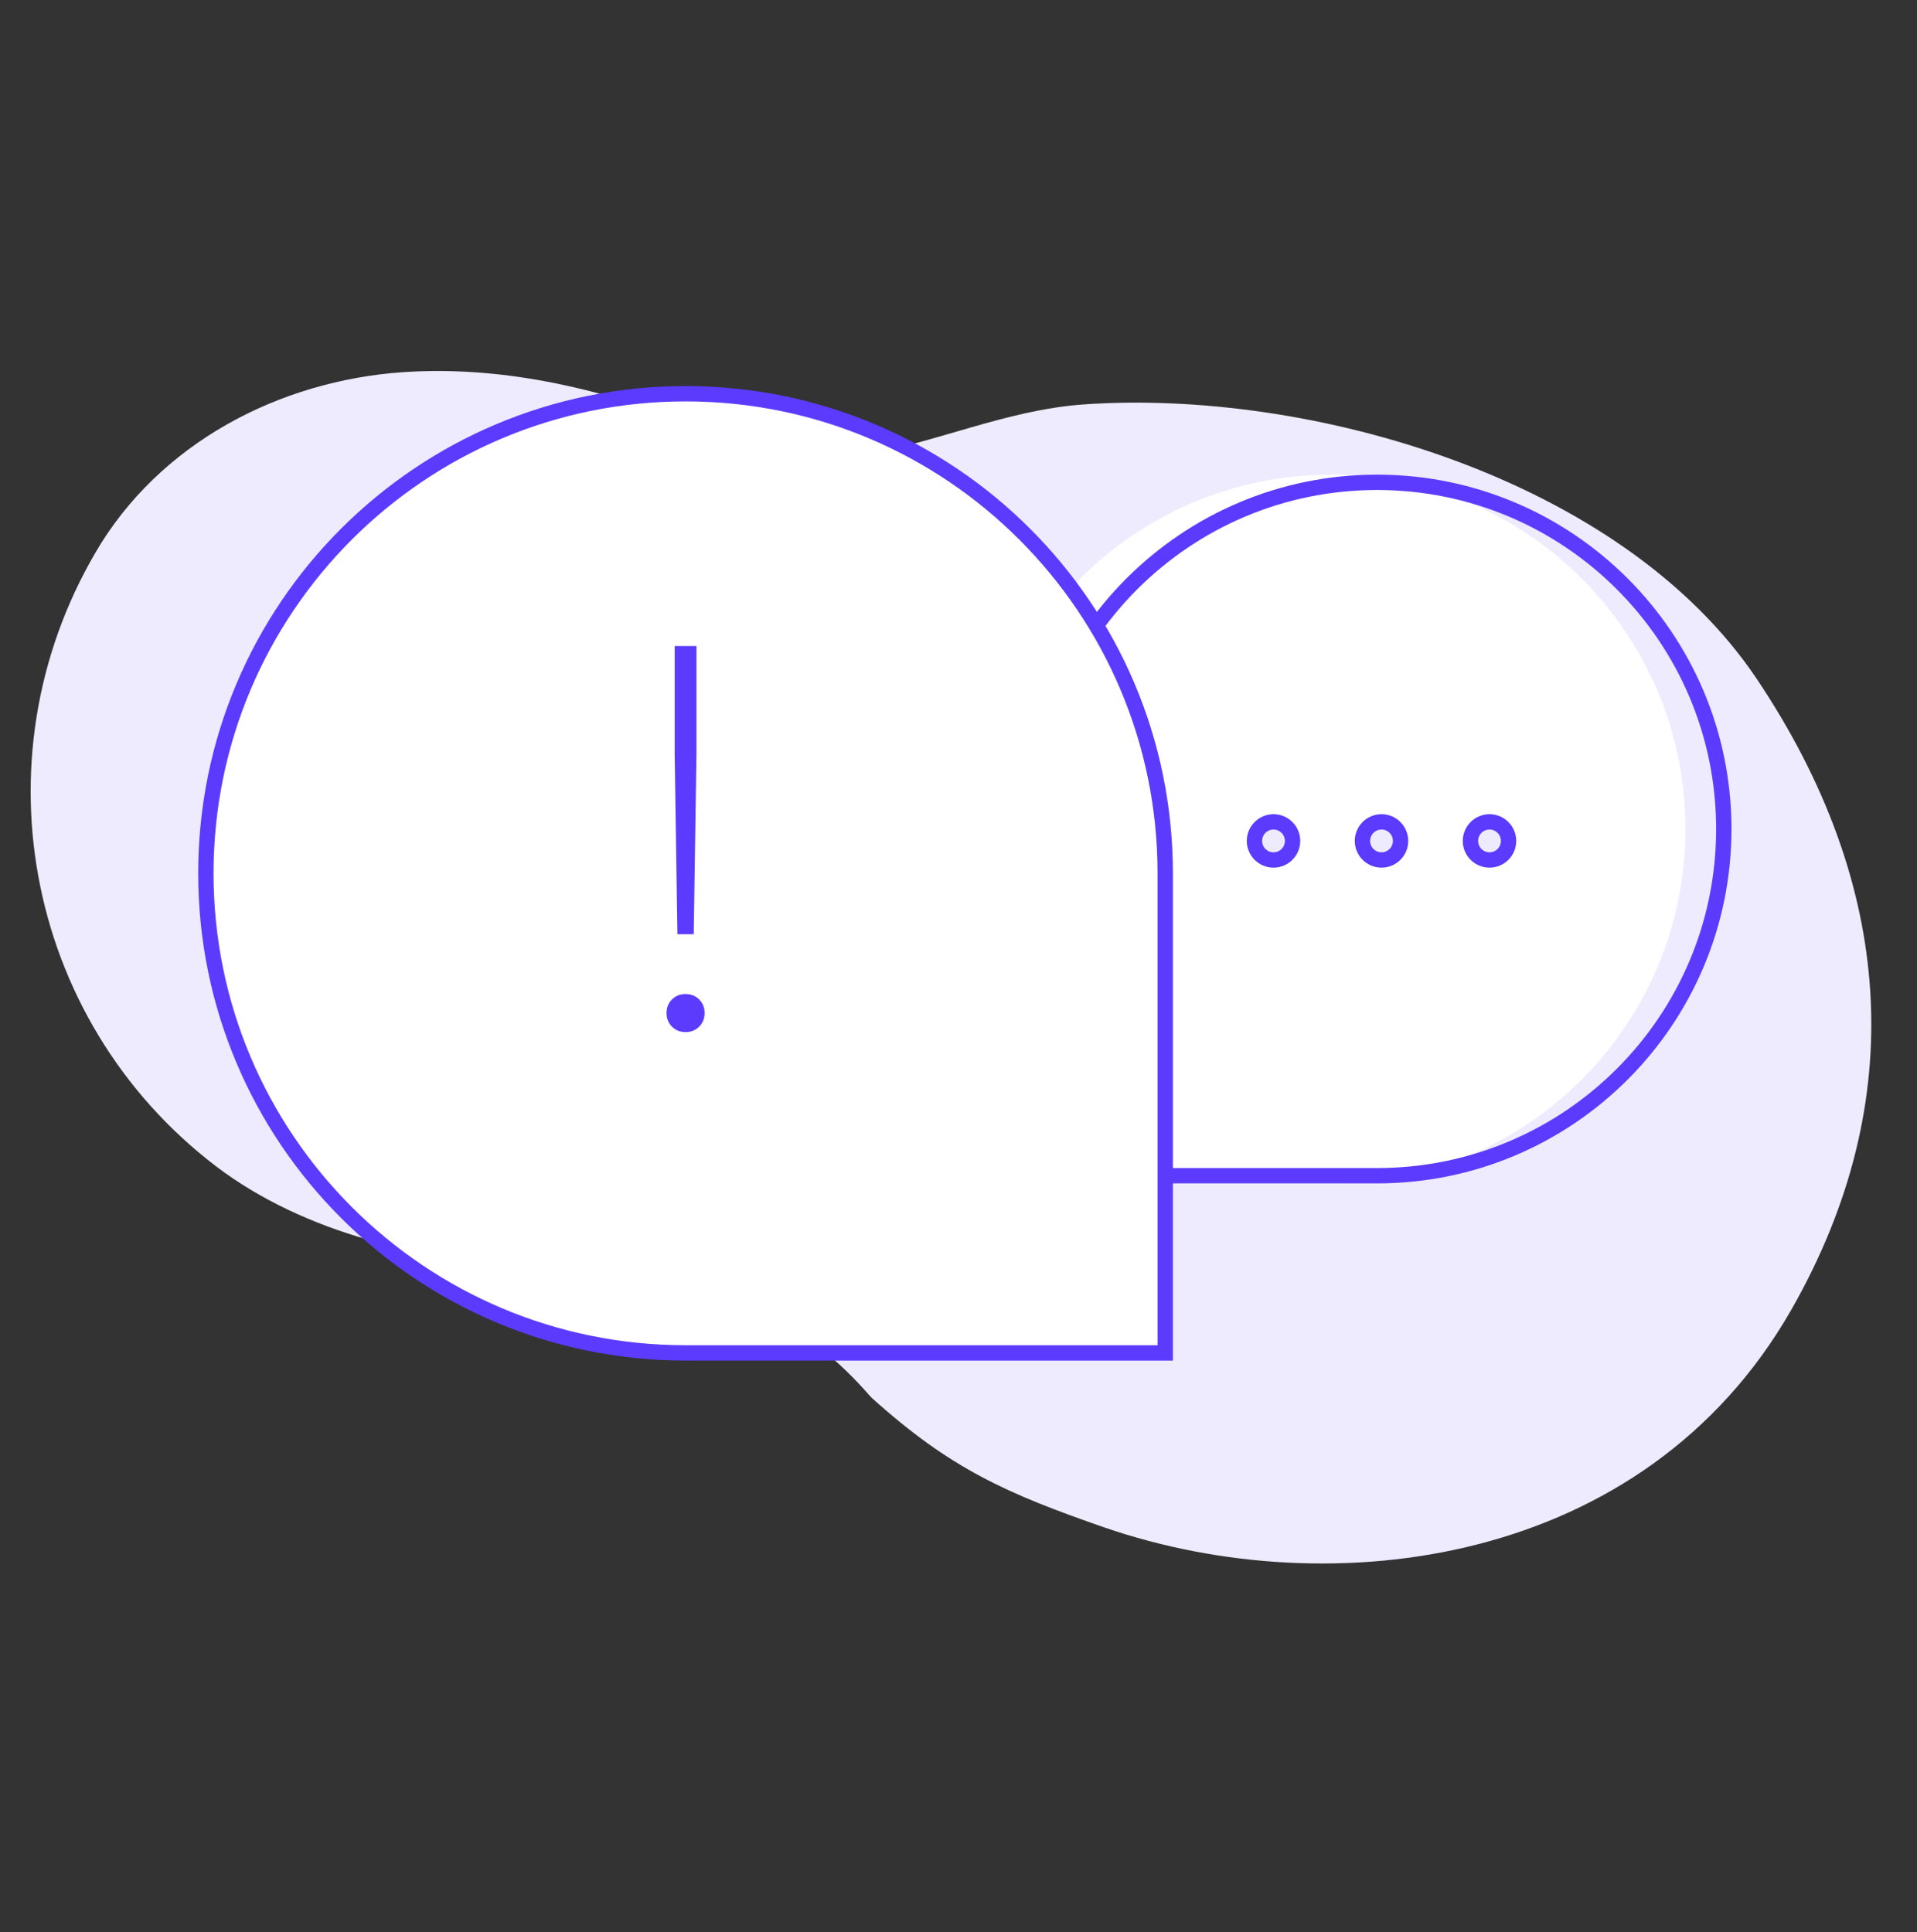 <svg width="125" height="126" viewBox="0 0 125 126" fill="none" xmlns="http://www.w3.org/2000/svg">
<rect x="0" y="0" width="125" height="126" fill="#333333" stroke="none"/>
<path d="M14.105 76.078C19.922 80.48 27.755 82.27 34.742 82.438C44.652 82.662 46.777 83.815 49.179 85.079C54.098 87.675 56.523 90.879 56.851 91.172C61.988 95.799 65.645 97.406 72.037 99.625C86.909 104.734 107.214 102.115 116.767 85.484C124.632 71.76 123.478 57.595 114.553 44.279C105.76 31.166 85.406 25.347 70.67 26.375C65.542 26.738 60.922 28.943 55.88 29.756C55.88 29.756 48.072 28.746 46.441 28.141C40.143 25.644 33.74 23.938 27.052 24.229C18.951 24.567 11.004 28.426 6.602 35.412C-1.673 48.824 1.438 66.423 14.105 76.078Z" fill="#EEEBFF"/>
<path d="M63.68 54.067C63.68 41.303 74.027 30.956 86.791 30.956C99.555 30.956 109.902 41.303 109.902 54.067C109.902 66.831 99.555 77.178 86.791 77.178H63.68V54.067Z" fill="white"/>
<path d="M67.18 54.067C67.18 41.579 77.303 31.456 89.791 31.456C102.279 31.456 112.402 41.579 112.402 54.067C112.402 66.554 102.279 76.678 89.791 76.678H67.18V54.067Z" stroke="#5C3BFE"/>
<path d="M90.083 56.086C90.769 56.086 91.325 55.529 91.325 54.843C91.325 54.157 90.769 53.6 90.083 53.6C89.396 53.6 88.84 54.157 88.84 54.843C88.84 55.529 89.396 56.086 90.083 56.086Z" fill="#EEEBFF" stroke="#5C3BFE"/>
<path d="M97.125 56.086C97.811 56.086 98.367 55.529 98.367 54.843C98.367 54.157 97.811 53.6 97.125 53.6C96.438 53.6 95.882 54.157 95.882 54.843C95.882 55.529 96.438 56.086 97.125 56.086Z" fill="#EEEBFF" stroke="#5C3BFE"/>
<path d="M83.041 56.086C83.727 56.086 84.283 55.529 84.283 54.843C84.283 54.157 83.727 53.6 83.041 53.6C82.354 53.6 81.798 54.157 81.798 54.843C81.798 55.529 82.354 56.086 83.041 56.086Z" fill="#EEEBFF" stroke="#5C3BFE"/>
<path d="M75.98 56.956C75.98 39.681 61.976 25.678 44.702 25.678C27.427 25.678 13.424 39.681 13.424 56.956C13.424 74.23 27.427 88.233 44.702 88.233H75.98V56.956Z" fill="white" stroke="#5C3BFE"/>
<path d="M45.235 60.927H44.171L43.994 49.226V42.134H45.412V49.226L45.235 60.927ZM45.944 66.069C45.944 66.424 45.826 66.719 45.589 66.956C45.353 67.192 45.057 67.31 44.703 67.31C44.348 67.31 44.053 67.192 43.816 66.956C43.58 66.719 43.462 66.424 43.462 66.069C43.462 65.715 43.58 65.419 43.816 65.183C44.053 64.946 44.348 64.828 44.703 64.828C45.057 64.828 45.353 64.946 45.589 65.183C45.826 65.419 45.944 65.715 45.944 66.069Z" fill="#5C3BFE"/>
</svg>
